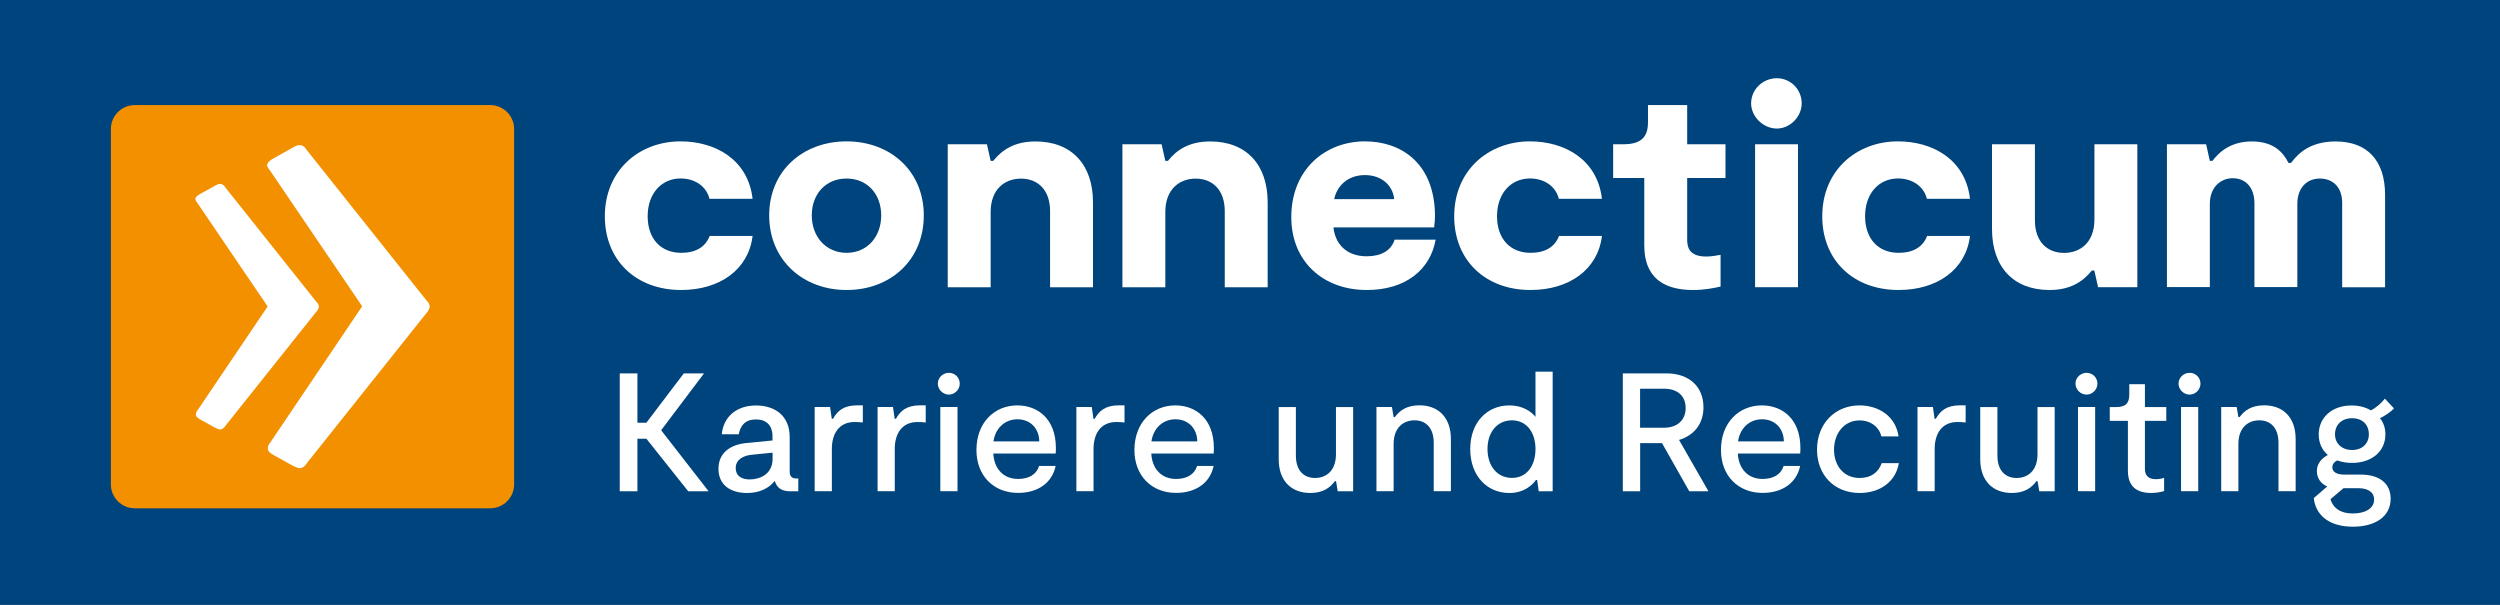 <?xml version="1.0" encoding="utf-8"?>
<!-- Generator: Adobe Illustrator 28.0.0, SVG Export Plug-In . SVG Version: 6.00 Build 0)  -->
<svg version="1.1" id="Ebene_1" xmlns="http://www.w3.org/2000/svg" xmlns:xlink="http://www.w3.org/1999/xlink" x="0px" y="0px"
	 viewBox="0 0 310 75" enable-background="new 0 0 310 75" xml:space="preserve">
<rect x="0" y="0" width="310" height="75" fill="#808080" stroke="none"/>
<rect x="-320" fill="#00447D" width="300" height="65"/>
<g>
	<g>
		<path fill="#FFFFFF" d="M-256.93,34.68c0-5.67,4.22-9.29,9.39-9.29c4.25,0,8.36,2.2,8.93,7.12h-5.35
			c-0.35-1.49-1.74-2.52-3.58-2.52c-2.34,0-4.08,1.84-4.08,4.68s1.67,4.54,4.15,4.54c1.81,0,3.01-0.71,3.54-2.09h5.32
			c-0.5,4.15-4.04,6.7-8.86,6.7C-253.07,43.83-256.93,40.14-256.93,34.68z"/>
		<path fill="#FFFFFF" d="M-236.55,34.58c0-5.53,4.18-9.18,9.6-9.18c5.39,0,9.57,3.65,9.57,9.18c0,5.56-4.15,9.25-9.57,9.25
			C-232.37,43.83-236.55,40.11-236.55,34.58z M-222.66,34.58c0-2.62-1.7-4.57-4.29-4.57c-2.62,0-4.32,1.95-4.32,4.57
			s1.74,4.64,4.32,4.64S-222.66,37.2-222.66,34.58z"/>
		<path fill="#FFFFFF" d="M-214.4,25.75h4.86l0.46,2.06h0.32c1.1-1.38,2.66-2.41,5.25-2.41c4.47,0,7.12,2.87,7.12,7.55v10.53h-5.32
			v-9.43c0-2.69-1.56-4.04-3.61-4.04c-1.98,0-3.76,1.28-3.76,4.15v9.32h-5.32V25.75z"/>
		<path fill="#FFFFFF" d="M-192.75,25.75h4.86l0.46,2.06h0.32c1.1-1.38,2.66-2.41,5.25-2.41c4.47,0,7.12,2.87,7.12,7.55v10.53h-5.32
			v-9.43c0-2.69-1.56-4.04-3.61-4.04c-1.98,0-3.76,1.28-3.76,4.15v9.32h-5.32V25.75z"/>
		<path fill="#FFFFFF" d="M-153.91,37.59c-0.67,3.76-3.76,6.24-8.54,6.24c-5.42,0-9.36-3.54-9.36-9.04c0-5.88,4.18-9.39,9.14-9.39
			c4.43,0,8.65,2.66,8.68,9.25c0,0.42-0.04,0.92-0.11,1.42h-12.48c0.21,2.06,1.63,3.58,4.11,3.58c1.81,0,3.05-0.71,3.47-2.06
			H-153.91z M-166.49,32.56h7.44c-0.18-1.74-1.6-2.98-3.62-2.98C-164.79,29.58-166.14,30.89-166.49,32.56z"/>
		<path fill="#FFFFFF" d="M-151.61,34.68c0-5.67,4.22-9.29,9.39-9.29c4.25,0,8.36,2.2,8.93,7.12h-5.35
			c-0.35-1.49-1.74-2.52-3.58-2.52c-2.34,0-4.08,1.84-4.08,4.68s1.67,4.54,4.15,4.54c1.81,0,3.01-0.71,3.54-2.09h5.32
			c-0.5,4.15-4.04,6.7-8.86,6.7C-147.75,43.83-151.61,40.14-151.61,34.68z"/>
		<path fill="#FFFFFF" d="M-128.04,38.23v-8.29h-3.86v-4.18h1.24c2.16,0,3.08-0.82,3.08-2.73V20.9h4.86v4.86h4.75v4.18h-4.75v7.58
			c0,0.85,0.11,2.16,2.37,2.16c0.57,0,1.24-0.11,1.77-0.21v3.93c-0.89,0.21-2.06,0.43-3.4,0.43
			C-127.62,43.83-128.04,40.14-128.04,38.23z"/>
		<path fill="#FFFFFF" d="M-114.79,20.68c0-1.77,1.49-3.12,3.19-3.12c1.67,0,3.08,1.35,3.08,3.12c0,1.63-1.42,3.12-3.08,3.12
			C-113.3,23.8-114.79,22.31-114.79,20.68z M-114.3,25.75h5.32v17.72h-5.32V25.75z"/>
		<path fill="#FFFFFF" d="M-105.97,34.68c0-5.67,4.22-9.29,9.39-9.29c4.25,0,8.36,2.2,8.93,7.12H-93c-0.35-1.49-1.74-2.52-3.58-2.52
			c-2.34,0-4.08,1.84-4.08,4.68s1.67,4.54,4.15,4.54c1.81,0,3.01-0.71,3.54-2.09h5.32c-0.5,4.15-4.04,6.7-8.86,6.7
			C-102.1,43.83-105.97,40.14-105.97,34.68z"/>
		<path fill="#FFFFFF" d="M-66.91,43.47h-4.86l-0.46-2.06h-0.32c-1.1,1.38-2.66,2.41-5.25,2.41c-4.47,0-7.12-2.87-7.12-7.55V25.75
			h5.32v9.43c0,2.69,1.56,4.04,3.62,4.04c1.98,0,3.76-1.28,3.76-4.15v-9.32h5.32V43.47z"/>
		<path fill="#FFFFFF" d="M-63.23,25.75h4.86l0.46,2.06h0.32c0.99-1.31,2.48-2.41,4.89-2.41c2.73,0,3.9,1.38,4.54,2.66h0.32
			c0.99-1.35,2.55-2.66,5.53-2.66c3.86,0,6.13,2.3,6.13,6.63v11.45h-5.32V33.02c0-1.98-1.2-3.01-2.76-3.01c-1.67,0-2.8,1.2-2.8,3.15
			v10.31h-5.32V33.09c0-2.02-1.13-3.12-2.69-3.12c-1.49,0-2.84,1.1-2.84,3.19v10.31h-5.32V25.75z"/>
	</g>
	<g>
		<path fill="#F29000" d="M-267.5,49.03c0,1.22-1,2.22-2.22,2.22h-33.06c-1.22,0-2.22-1-2.22-2.22V15.97c0-1.22,1-2.22,2.22-2.22
			h33.06c1.22,0,2.22,1,2.22,2.22V49.03z"/>
		<g>
			<path fill="#FFFFFF" d="M-275.68,33.13c0.2-0.2,0.33-0.46,0.33-0.66c0-0.2-0.13-0.4-0.33-0.59l-11.09-13.93
				c-0.2-0.33-0.4-0.46-0.66-0.46c-0.2,0-0.4,0.07-0.59,0.2l-1.78,0.99c-0.26,0.13-0.66,0.4-0.66,0.66c0,0.2,0.2,0.4,0.33,0.59
				l8.52,12.54l-8.52,12.61c-0.07,0.13-0.26,0.26-0.26,0.59c0,0.33,0.26,0.46,0.59,0.66l1.78,0.99c0.2,0.07,0.4,0.2,0.59,0.2
				c0.33,0,0.53-0.26,0.66-0.46L-275.68,33.13z"/>
			<path fill="#FFFFFF" d="M-285.91,32.98c0.15-0.15,0.25-0.35,0.25-0.5c0-0.15-0.1-0.3-0.25-0.45l-8.43-10.59
				c-0.15-0.25-0.3-0.35-0.5-0.35c-0.15,0-0.3,0.05-0.45,0.15l-1.35,0.75c-0.2,0.1-0.5,0.3-0.5,0.5c0,0.15,0.15,0.3,0.25,0.45
				l6.47,9.53l-6.47,9.58c-0.05,0.1-0.2,0.2-0.2,0.45c0,0.25,0.2,0.35,0.45,0.5l1.35,0.75c0.15,0.05,0.3,0.15,0.45,0.15
				c0.25,0,0.4-0.2,0.5-0.35L-285.91,32.98z"/>
		</g>
	</g>
</g>
<rect fill="#00447D" width="310" height="75"/>
<g>
	<path fill="#FFFFFF" d="M75,26.82c0-5.67,4.22-9.29,9.39-9.29c4.25,0,8.36,2.2,8.93,7.12h-5.35c-0.35-1.49-1.74-2.52-3.58-2.52
		c-2.34,0-4.08,1.84-4.08,4.68s1.67,4.54,4.15,4.54c1.81,0,3.01-0.71,3.54-2.09h5.32c-0.5,4.15-4.04,6.7-8.86,6.7
		C78.86,35.96,75,32.28,75,26.82z"/>
	<path fill="#FFFFFF" d="M95.38,26.71c0-5.53,4.18-9.18,9.6-9.18c5.39,0,9.57,3.65,9.57,9.18c0,5.56-4.15,9.25-9.57,9.25
		C99.56,35.96,95.38,32.24,95.38,26.71z M109.27,26.71c0-2.62-1.7-4.57-4.29-4.57c-2.62,0-4.32,1.95-4.32,4.57s1.74,4.64,4.32,4.64
		S109.27,29.33,109.27,26.71z"/>
	<path fill="#FFFFFF" d="M117.52,17.89h4.86l0.46,2.06h0.32c1.1-1.38,2.66-2.41,5.25-2.41c4.47,0,7.12,2.87,7.12,7.55v10.53h-5.32
		v-9.43c0-2.69-1.56-4.04-3.61-4.04c-1.98,0-3.76,1.28-3.76,4.15v9.32h-5.32V17.89z"/>
	<path fill="#FFFFFF" d="M139.18,17.89h4.86l0.46,2.06h0.32c1.1-1.38,2.66-2.41,5.25-2.41c4.47,0,7.12,2.87,7.12,7.55v10.53h-5.32
		v-9.43c0-2.69-1.56-4.04-3.61-4.04c-1.98,0-3.76,1.28-3.76,4.15v9.32h-5.32V17.89z"/>
	<path fill="#FFFFFF" d="M178.02,29.72c-0.67,3.76-3.76,6.24-8.54,6.24c-5.42,0-9.36-3.54-9.36-9.04c0-5.88,4.18-9.39,9.14-9.39
		c4.43,0,8.65,2.66,8.68,9.25c0,0.42-0.04,0.92-0.11,1.42h-12.48c0.21,2.06,1.63,3.58,4.11,3.58c1.81,0,3.05-0.71,3.47-2.06H178.02z
		 M165.44,24.69h7.44c-0.18-1.74-1.6-2.98-3.62-2.98C167.14,21.71,165.79,23.03,165.44,24.69z"/>
	<path fill="#FFFFFF" d="M180.32,26.82c0-5.67,4.22-9.29,9.39-9.29c4.25,0,8.36,2.2,8.93,7.12h-5.35c-0.35-1.49-1.74-2.52-3.58-2.52
		c-2.34,0-4.08,1.84-4.08,4.68s1.67,4.54,4.15,4.54c1.81,0,3.01-0.71,3.54-2.09h5.32c-0.5,4.15-4.04,6.7-8.86,6.7
		C184.18,35.96,180.32,32.28,180.32,26.82z"/>
	<path fill="#FFFFFF" d="M203.89,30.36v-8.29h-3.86v-4.18h1.24c2.16,0,3.08-0.82,3.08-2.73v-2.13h4.86v4.86h4.75v4.18h-4.75v7.58
		c0,0.85,0.11,2.16,2.37,2.16c0.57,0,1.24-0.11,1.77-0.21v3.93c-0.89,0.21-2.06,0.43-3.4,0.43
		C204.31,35.96,203.89,32.28,203.89,30.36z"/>
	<path fill="#FFFFFF" d="M217.14,12.82c0-1.77,1.49-3.12,3.19-3.12c1.67,0,3.08,1.35,3.08,3.12c0,1.63-1.42,3.12-3.08,3.12
		C218.63,15.94,217.14,14.45,217.14,12.82z M217.63,17.89h5.32v17.72h-5.32V17.89z"/>
	<path fill="#FFFFFF" d="M225.96,26.82c0-5.67,4.22-9.29,9.39-9.29c4.25,0,8.36,2.2,8.93,7.12h-5.35c-0.35-1.49-1.74-2.52-3.58-2.52
		c-2.34,0-4.08,1.84-4.08,4.68s1.67,4.54,4.15,4.54c1.81,0,3.01-0.71,3.54-2.09h5.32c-0.5,4.15-4.04,6.7-8.86,6.7
		C229.82,35.96,225.96,32.28,225.96,26.82z"/>
	<path fill="#FFFFFF" d="M265.02,35.61h-4.86l-0.46-2.06h-0.32c-1.1,1.38-2.66,2.41-5.25,2.41c-4.47,0-7.12-2.87-7.12-7.55V17.89
		h5.32v9.43c0,2.69,1.56,4.04,3.62,4.04c1.98,0,3.76-1.28,3.76-4.15v-9.32h5.32V35.61z"/>
	<path fill="#FFFFFF" d="M268.7,17.89h4.86l0.46,2.06h0.32c0.99-1.31,2.48-2.41,4.89-2.41c2.73,0,3.9,1.38,4.54,2.66h0.32
		c0.99-1.35,2.55-2.66,5.53-2.66c3.86,0,6.13,2.3,6.13,6.63v11.45h-5.32V25.15c0-1.98-1.2-3.01-2.76-3.01c-1.67,0-2.8,1.2-2.8,3.15
		v10.31h-5.32V25.22c0-2.02-1.13-3.12-2.69-3.12c-1.49,0-2.84,1.1-2.84,3.19v10.31h-5.32V17.89z"/>
</g>
<g>
	<path fill="#F29000" d="M63.75,60.07c0,1.63-1.33,2.96-2.96,2.96H16.71c-1.63,0-2.96-1.33-2.96-2.96V15.99
		c0-1.63,1.33-2.96,2.96-2.96h44.08c1.63,0,2.96,1.33,2.96,2.96V60.07z"/>
	<g>
		<path fill="#FFFFFF" d="M52.84,38.87c0.26-0.26,0.44-0.62,0.44-0.88c0-0.26-0.18-0.53-0.44-0.79L38.05,18.62
			c-0.26-0.44-0.53-0.62-0.88-0.62c-0.26,0-0.53,0.09-0.79,0.26L34,19.59c-0.35,0.18-0.88,0.53-0.88,0.88
			c0,0.26,0.26,0.53,0.44,0.79l11.35,16.72L33.56,54.8c-0.09,0.18-0.35,0.35-0.35,0.79c0,0.44,0.35,0.62,0.79,0.88l2.38,1.32
			c0.26,0.09,0.53,0.26,0.79,0.26c0.44,0,0.7-0.35,0.88-0.62L52.84,38.87z"/>
		<path fill="#FFFFFF" d="M39.21,38.67c0.2-0.2,0.33-0.47,0.33-0.67c0-0.2-0.13-0.4-0.33-0.6L27.97,23.28
			c-0.2-0.33-0.4-0.47-0.67-0.47c-0.2,0-0.4,0.07-0.6,0.2l-1.81,1c-0.27,0.13-0.67,0.4-0.67,0.67c0,0.2,0.2,0.4,0.33,0.6L33.19,38
			l-8.63,12.78c-0.07,0.13-0.27,0.27-0.27,0.6c0,0.33,0.27,0.47,0.6,0.67l1.81,1c0.2,0.07,0.4,0.2,0.6,0.2
			c0.33,0,0.53-0.27,0.67-0.47L39.21,38.67z"/>
	</g>
</g>
<g>
	<path fill="#FFFFFF" d="M80.15,54.4h-1.11v6.52h-2.19V46.3h2.19v6.12h1.11l4.64-6.12h2.51l-5.28,7v0.1l5.85,7.52h-2.53L80.15,54.4z
		"/>
	<path fill="#FFFFFF" d="M98.99,59.31v1.61h-0.96c-0.98,0-1.67-0.31-1.96-1.29c-0.71,0.9-1.86,1.5-3.43,1.5
		c-2.03,0-3.55-0.96-3.55-3.01c0-1.98,1.5-3.01,3.51-3.19l3.19-0.31v-0.52c0-1.34-0.75-2.09-2.05-2.09c-1.32,0-1.94,0.75-2.13,1.84
		h-2.11c0.19-2.07,1.73-3.57,4.24-3.57c2.38,0,4.18,1.29,4.18,3.91v4.28c0,0.58,0.27,0.86,0.79,0.86H98.99z M95.8,56.13l-2.48,0.25
		c-1.23,0.1-2.09,0.65-2.09,1.65c0,1.04,0.79,1.42,1.73,1.42c1.29,0,2.84-0.67,2.84-2.55V56.13z"/>
	<path fill="#FFFFFF" d="M101.01,50.47h1.92l0.21,1.46h0.15c0.56-0.98,1.3-1.67,3.03-1.67h0.67v2.13c-0.33-0.04-0.67-0.06-1.02-0.06
		c-1.98,0-2.82,1.52-2.82,3.32v5.26h-2.13V50.47z"/>
	<path fill="#FFFFFF" d="M108.81,50.47h1.92l0.21,1.46h0.15c0.56-0.98,1.3-1.67,3.03-1.67h0.67v2.13c-0.33-0.04-0.67-0.06-1.02-0.06
		c-1.98,0-2.82,1.52-2.82,3.32v5.26h-2.13V50.47z"/>
	<path fill="#FFFFFF" d="M116.29,47.57c0-0.75,0.63-1.34,1.38-1.34c0.73,0,1.34,0.58,1.34,1.34c0,0.73-0.61,1.36-1.34,1.36
		C116.92,48.93,116.29,48.3,116.29,47.57z M116.6,50.47h2.13v10.44h-2.13V50.47z"/>
	<path fill="#FFFFFF" d="M130.9,56.24h-7.73c0.1,1.86,1.23,3.15,3.07,3.15c1.31,0,2.28-0.54,2.61-1.61h2.05
		c-0.44,2.09-2.19,3.34-4.66,3.34c-3.01,0-5.16-2.11-5.16-5.32c0-3.4,2.23-5.53,5.07-5.53c2.55,0,4.78,1.69,4.78,5.28
		C130.94,55.76,130.92,55.97,130.9,56.24z M123.19,54.73h5.68c-0.02-1.61-1.11-2.74-2.72-2.74C124.51,52,123.4,53.21,123.19,54.73z"
		/>
	<path fill="#FFFFFF" d="M133.46,50.47h1.92l0.21,1.46h0.15c0.56-0.98,1.3-1.67,3.03-1.67h0.67v2.13c-0.33-0.04-0.67-0.06-1.02-0.06
		c-1.98,0-2.82,1.52-2.82,3.32v5.26h-2.13V50.47z"/>
	<path fill="#FFFFFF" d="M150.49,56.24h-7.73c0.1,1.86,1.23,3.15,3.07,3.15c1.32,0,2.28-0.54,2.61-1.61h2.05
		c-0.44,2.09-2.19,3.34-4.66,3.34c-3.01,0-5.16-2.11-5.16-5.32c0-3.4,2.24-5.53,5.07-5.53c2.55,0,4.78,1.69,4.78,5.28
		C150.53,55.76,150.51,55.97,150.49,56.24z M142.78,54.73h5.68c-0.02-1.61-1.11-2.74-2.72-2.74C144.1,52,142.99,53.21,142.78,54.73z
		"/>
	<path fill="#FFFFFF" d="M167.8,60.92h-1.92l-0.21-1.25h-0.15c-0.58,0.79-1.44,1.46-3.05,1.46c-2.32,0-3.91-1.48-3.91-4.18v-6.47
		h2.13v6.01c0,1.92,1.04,2.78,2.38,2.78c1.36,0,2.59-0.88,2.59-2.94v-5.85h2.13V60.92z"/>
	<path fill="#FFFFFF" d="M170.68,50.47h1.92l0.21,1.25h0.15c0.58-0.79,1.44-1.46,3.05-1.46c2.32,0,3.9,1.48,3.9,4.18v6.47h-2.13
		V54.9c0-1.92-1.04-2.78-2.38-2.78c-1.36,0-2.59,0.88-2.59,2.94v5.85h-2.13V50.47z"/>
	<path fill="#FFFFFF" d="M192.53,46.09v14.83h-1.73l-0.19-1.4h-0.15c-0.52,0.71-1.55,1.61-3.3,1.61c-2.8,0-4.85-2.15-4.85-5.45
		c0-3.34,2.11-5.41,4.85-5.41c1.61,0,2.69,0.73,3.24,1.42v-5.6H192.53z M190.4,55.67c0-2.11-1.15-3.55-2.92-3.55
		c-1.8,0-3.03,1.44-3.03,3.55c0,2.15,1.23,3.59,3.03,3.59C189.25,59.27,190.4,57.83,190.4,55.67z"/>
	<path fill="#FFFFFF" d="M209.47,60.92l-3.38-5.97h-2.71v5.97h-2.15V46.3h5.41c2.84,0,4.59,1.67,4.59,4.2
		c0,2.07-1.17,3.49-3.03,4.05l3.65,6.37H209.47z M203.37,53.04h2.96c1.71,0,2.69-1,2.69-2.44c0-1.52-1.02-2.4-2.69-2.4h-2.96V53.04z
		"/>
	<path fill="#FFFFFF" d="M223.22,56.24h-7.73c0.1,1.86,1.23,3.15,3.07,3.15c1.31,0,2.28-0.54,2.61-1.61h2.05
		c-0.44,2.09-2.19,3.34-4.66,3.34c-3.01,0-5.16-2.11-5.16-5.32c0-3.4,2.23-5.53,5.07-5.53c2.55,0,4.78,1.69,4.78,5.28
		C223.26,55.76,223.24,55.97,223.22,56.24z M215.52,54.73h5.68c-0.02-1.61-1.11-2.74-2.72-2.74C216.83,52,215.73,53.21,215.52,54.73
		z"/>
	<path fill="#FFFFFF" d="M225.31,55.76c0-3.22,2.23-5.49,5.26-5.49c2.36,0,4.49,1.32,4.85,3.84h-2.13
		c-0.25-1.09-1.25-1.98-2.72-1.98c-1.84,0-3.15,1.55-3.15,3.63c0,2,1.21,3.51,3.17,3.51c1.44,0,2.34-0.71,2.74-1.84h2.13
		c-0.38,2.26-2.28,3.7-4.87,3.7C227.38,61.12,225.31,58.83,225.31,55.76z"/>
	<path fill="#FFFFFF" d="M237.76,50.47h1.92l0.21,1.46h0.15c0.56-0.98,1.3-1.67,3.03-1.67h0.67v2.13c-0.33-0.04-0.67-0.06-1.02-0.06
		c-1.98,0-2.82,1.52-2.82,3.32v5.26h-2.13V50.47z"/>
	<path fill="#FFFFFF" d="M254.79,60.92h-1.92l-0.21-1.25h-0.15c-0.58,0.79-1.44,1.46-3.05,1.46c-2.32,0-3.91-1.48-3.91-4.18v-6.47
		h2.13v6.01c0,1.92,1.04,2.78,2.38,2.78c1.36,0,2.59-0.88,2.59-2.94v-5.85h2.13V60.92z"/>
	<path fill="#FFFFFF" d="M257.36,47.57c0-0.75,0.63-1.34,1.38-1.34c0.73,0,1.34,0.58,1.34,1.34c0,0.73-0.61,1.36-1.34,1.36
		C257.98,48.93,257.36,48.3,257.36,47.57z M257.67,50.47h2.13v10.44h-2.13V50.47z"/>
	<path fill="#FFFFFF" d="M263.86,58.39v-6.2h-2.25v-1.71h0.73c1.23,0,1.69-0.44,1.69-1.57v-1.27h1.94v2.84h2.65v1.71h-2.65v5.91
		c0,0.69,0.25,1.32,1.36,1.32c0.33,0,0.71-0.06,1.02-0.17v1.65c-0.4,0.1-0.94,0.23-1.63,0.23
		C264.27,61.12,263.86,59.58,263.86,58.39z"/>
	<path fill="#FFFFFF" d="M270.14,47.57c0-0.75,0.63-1.34,1.38-1.34c0.73,0,1.34,0.58,1.34,1.34c0,0.73-0.61,1.36-1.34,1.36
		C270.76,48.93,270.14,48.3,270.14,47.57z M270.45,50.47h2.13v10.44h-2.13V50.47z"/>
	<path fill="#FFFFFF" d="M275.43,50.47h1.92l0.21,1.25h0.15c0.58-0.79,1.44-1.46,3.05-1.46c2.32,0,3.9,1.48,3.9,4.18v6.47h-2.13
		V54.9c0-1.92-1.04-2.78-2.38-2.78c-1.36,0-2.59,0.88-2.59,2.94v5.85h-2.13V50.47z"/>
	<path fill="#FFFFFF" d="M295.12,51.85c0.44,0.56,0.67,1.25,0.67,2c0,2.21-1.8,3.55-4.11,3.55c-0.69,0-1.32-0.1-1.86-0.31
		c-0.4,0.21-0.61,0.48-0.61,0.86c0,0.61,0.61,0.9,1.46,0.9h2.07c2.38,0,3.7,1.15,3.7,2.99c0,2.21-1.9,3.47-4.68,3.47
		c-3.17,0-4.66-1.63-4.85-3.55l1.67-1.44c-0.79-0.33-1.29-1.02-1.29-1.92c0-0.94,0.63-1.59,1.36-1.98
		c-0.71-0.61-1.13-1.48-1.13-2.55c0-2.05,1.59-3.59,4.07-3.59c0.92,0,1.73,0.21,2.4,0.61c0.65-0.33,1.32-0.92,1.73-1.46l1.13,1.21
		C296.52,51.02,295.85,51.5,295.12,51.85z M292.49,60.54h-1.9l-1.61,1.36c0.25,0.9,1.02,1.77,2.78,1.77c1.4,0,2.63-0.54,2.63-1.73
		C294.39,60.85,293.34,60.54,292.49,60.54z M293.74,53.86c0-1.19-0.79-2-2.07-2c-1.3,0-2.13,0.81-2.13,2c0,1.11,0.83,1.94,2.13,1.94
		C292.95,55.8,293.74,54.96,293.74,53.86z"/>
</g>
</svg>
